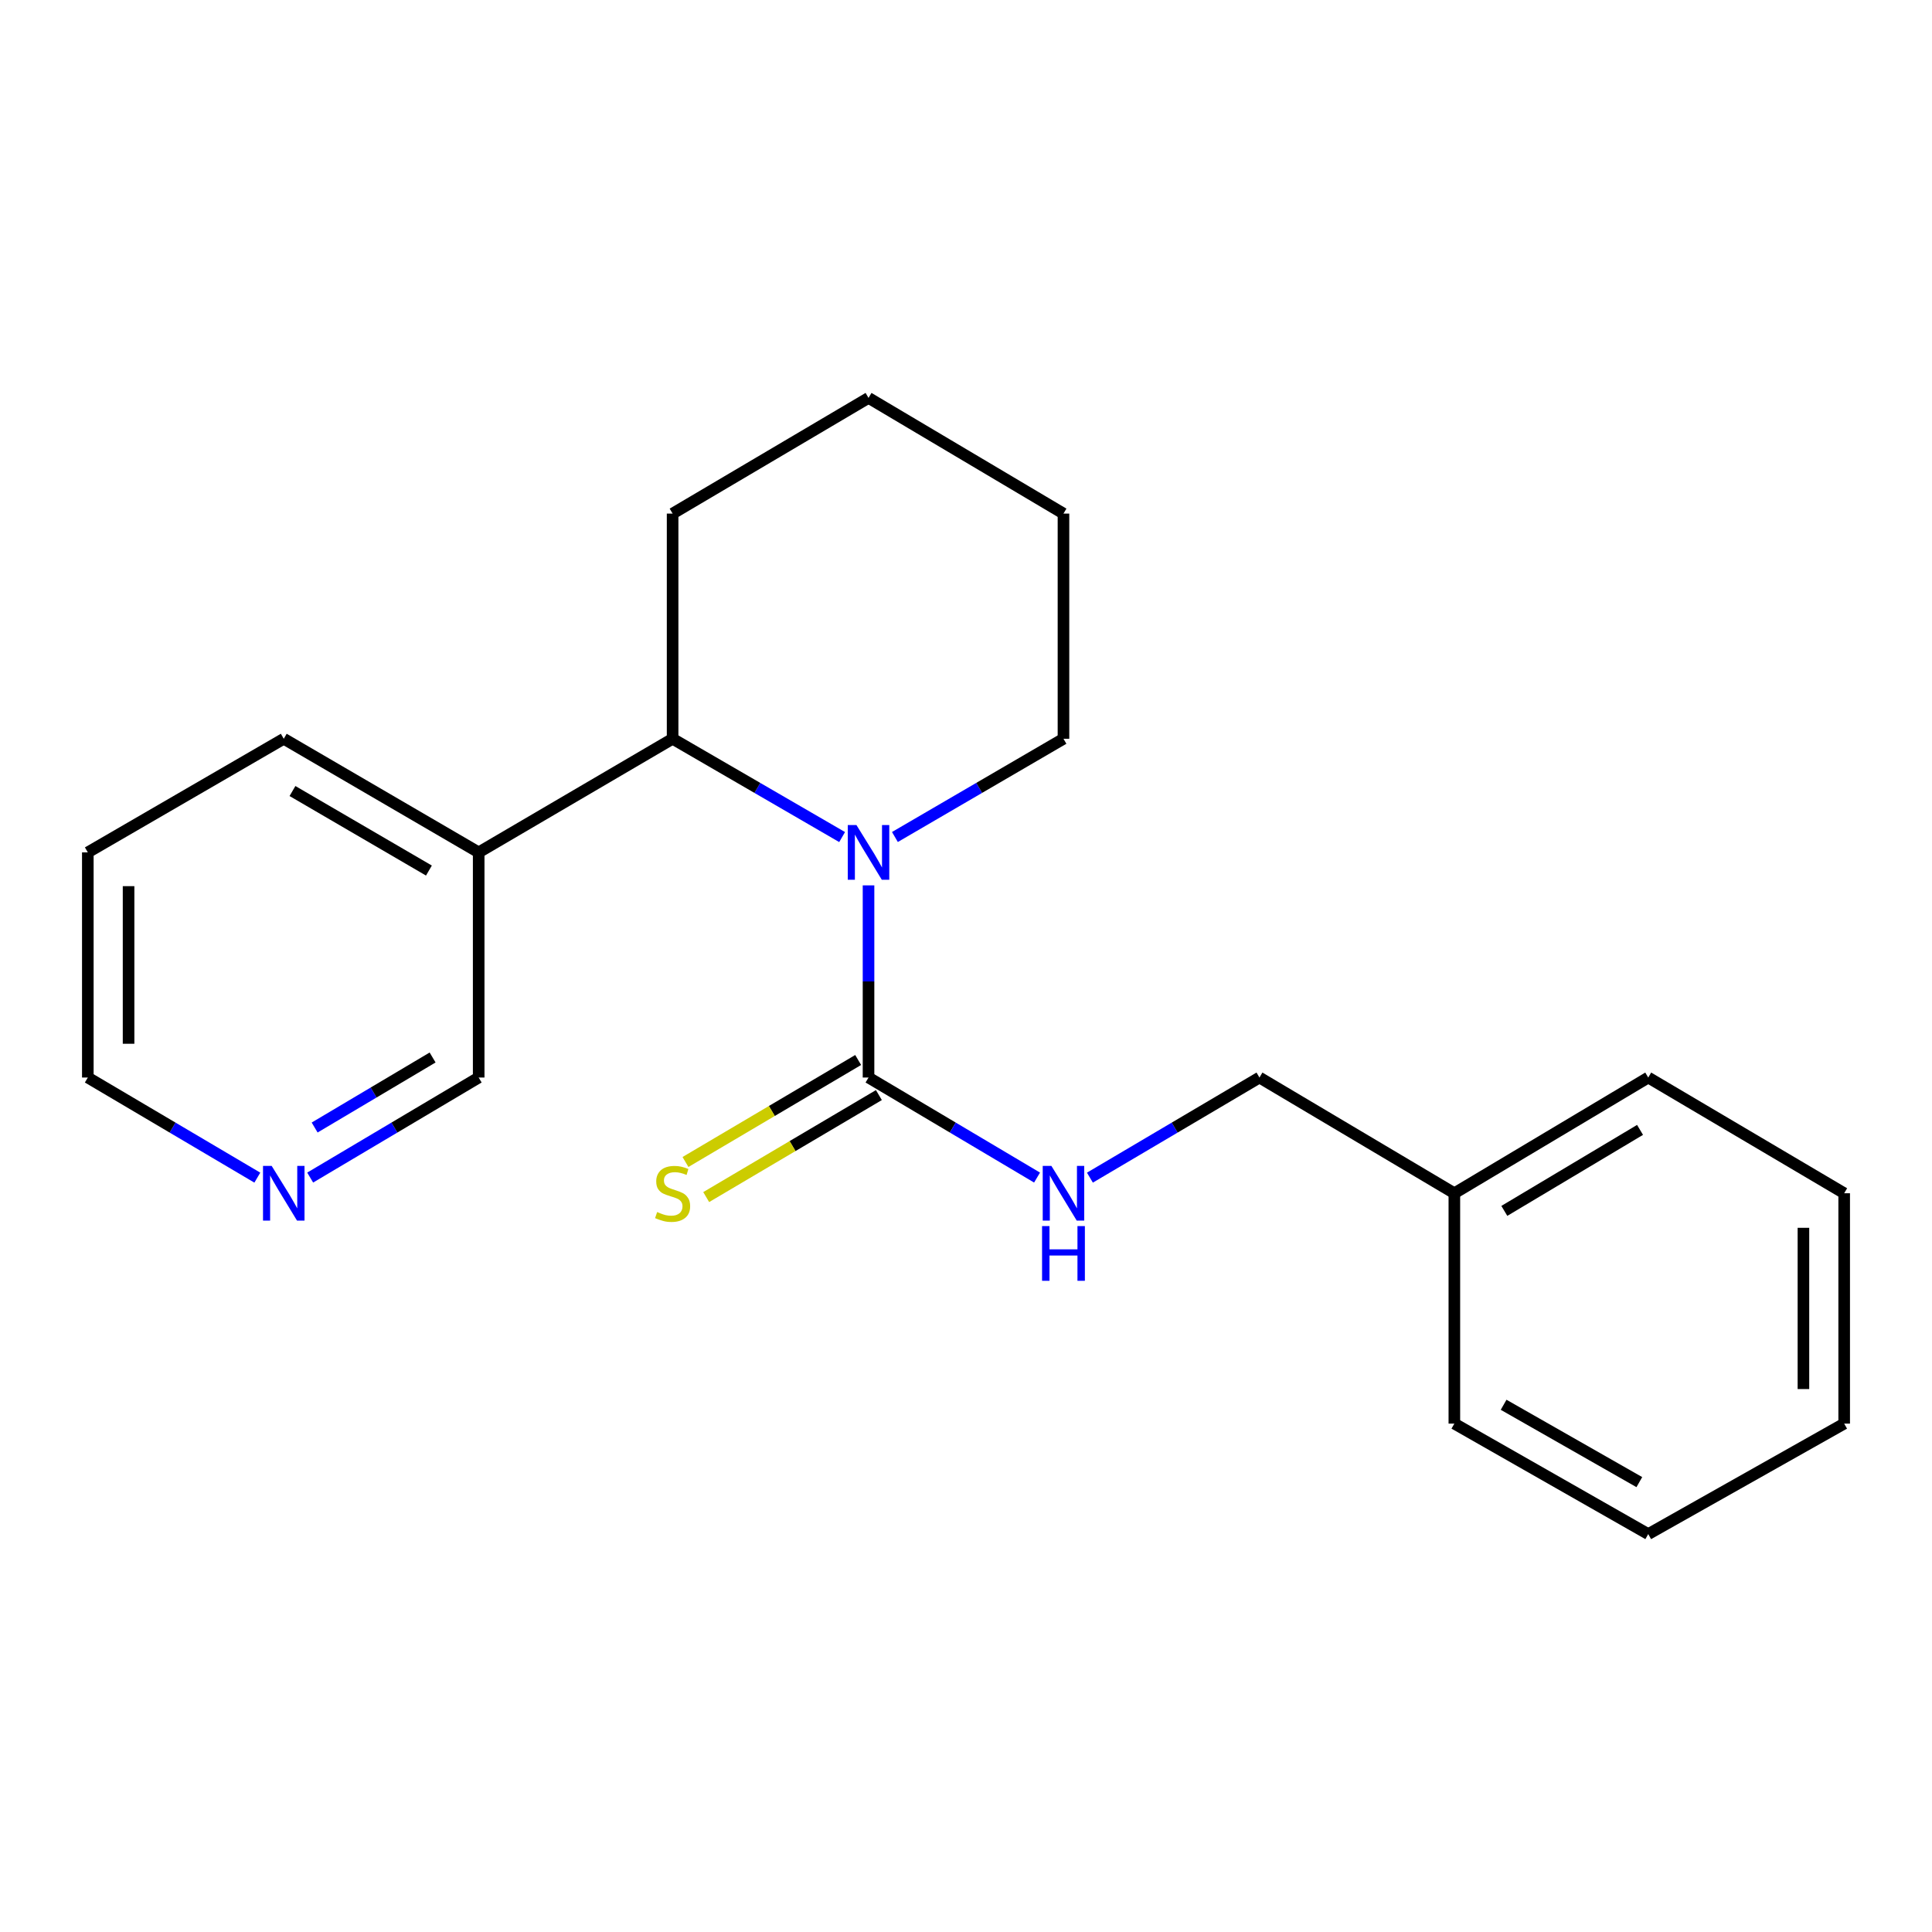 <?xml version='1.0' encoding='iso-8859-1'?>
<svg version='1.1' baseProfile='full'
              xmlns='http://www.w3.org/2000/svg'
                      xmlns:rdkit='http://www.rdkit.org/xml'
                      xmlns:xlink='http://www.w3.org/1999/xlink'
                  xml:space='preserve'
width='1000px' height='1000px' viewBox='0 0 1000 1000'>
<!-- END OF HEADER -->
<rect style='opacity:1.0;fill:#FFFFFF;stroke:none' width='1000' height='1000' x='0' y='0'> </rect>
<path class='bond-0' d='M 449.548,458.266 L 449.548,507.998' style='fill:none;fill-rule:evenodd;stroke:#0000FF;stroke-width:6px;stroke-linecap:butt;stroke-linejoin:miter;stroke-opacity:1' />
<path class='bond-0' d='M 449.548,507.998 L 449.548,557.729' style='fill:none;fill-rule:evenodd;stroke:#000000;stroke-width:6px;stroke-linecap:butt;stroke-linejoin:miter;stroke-opacity:1' />
<path class='bond-1' d='M 435.878,433.265 L 392.009,407.825' style='fill:none;fill-rule:evenodd;stroke:#0000FF;stroke-width:6px;stroke-linecap:butt;stroke-linejoin:miter;stroke-opacity:1' />
<path class='bond-1' d='M 392.009,407.825 L 348.141,382.385' style='fill:none;fill-rule:evenodd;stroke:#000000;stroke-width:6px;stroke-linecap:butt;stroke-linejoin:miter;stroke-opacity:1' />
<path class='bond-7' d='M 463.208,433.231 L 506.83,407.808' style='fill:none;fill-rule:evenodd;stroke:#0000FF;stroke-width:6px;stroke-linecap:butt;stroke-linejoin:miter;stroke-opacity:1' />
<path class='bond-7' d='M 506.83,407.808 L 550.452,382.385' style='fill:none;fill-rule:evenodd;stroke:#000000;stroke-width:6px;stroke-linecap:butt;stroke-linejoin:miter;stroke-opacity:1' />
<path class='bond-2' d='M 449.548,557.729 L 493.163,583.62' style='fill:none;fill-rule:evenodd;stroke:#000000;stroke-width:6px;stroke-linecap:butt;stroke-linejoin:miter;stroke-opacity:1' />
<path class='bond-2' d='M 493.163,583.62 L 536.778,609.51' style='fill:none;fill-rule:evenodd;stroke:#0000FF;stroke-width:6px;stroke-linecap:butt;stroke-linejoin:miter;stroke-opacity:1' />
<path class='bond-3' d='M 444.184,548.648 L 399.493,575.045' style='fill:none;fill-rule:evenodd;stroke:#000000;stroke-width:6px;stroke-linecap:butt;stroke-linejoin:miter;stroke-opacity:1' />
<path class='bond-3' d='M 399.493,575.045 L 354.801,601.443' style='fill:none;fill-rule:evenodd;stroke:#CCCC00;stroke-width:6px;stroke-linecap:butt;stroke-linejoin:miter;stroke-opacity:1' />
<path class='bond-3' d='M 454.912,566.811 L 410.221,593.208' style='fill:none;fill-rule:evenodd;stroke:#000000;stroke-width:6px;stroke-linecap:butt;stroke-linejoin:miter;stroke-opacity:1' />
<path class='bond-3' d='M 410.221,593.208 L 365.53,619.606' style='fill:none;fill-rule:evenodd;stroke:#CCCC00;stroke-width:6px;stroke-linecap:butt;stroke-linejoin:miter;stroke-opacity:1' />
<path class='bond-4' d='M 348.141,382.385 L 247.765,441.192' style='fill:none;fill-rule:evenodd;stroke:#000000;stroke-width:6px;stroke-linecap:butt;stroke-linejoin:miter;stroke-opacity:1' />
<path class='bond-10' d='M 348.141,382.385 L 348.141,265.836' style='fill:none;fill-rule:evenodd;stroke:#000000;stroke-width:6px;stroke-linecap:butt;stroke-linejoin:miter;stroke-opacity:1' />
<path class='bond-6' d='M 564.137,609.546 L 608.015,583.638' style='fill:none;fill-rule:evenodd;stroke:#0000FF;stroke-width:6px;stroke-linecap:butt;stroke-linejoin:miter;stroke-opacity:1' />
<path class='bond-6' d='M 608.015,583.638 L 651.894,557.729' style='fill:none;fill-rule:evenodd;stroke:#000000;stroke-width:6px;stroke-linecap:butt;stroke-linejoin:miter;stroke-opacity:1' />
<path class='bond-8' d='M 247.765,441.192 L 247.765,557.729' style='fill:none;fill-rule:evenodd;stroke:#000000;stroke-width:6px;stroke-linecap:butt;stroke-linejoin:miter;stroke-opacity:1' />
<path class='bond-11' d='M 247.765,441.192 L 146.874,382.385' style='fill:none;fill-rule:evenodd;stroke:#000000;stroke-width:6px;stroke-linecap:butt;stroke-linejoin:miter;stroke-opacity:1' />
<path class='bond-11' d='M 222.009,450.596 L 151.384,409.431' style='fill:none;fill-rule:evenodd;stroke:#000000;stroke-width:6px;stroke-linecap:butt;stroke-linejoin:miter;stroke-opacity:1' />
<path class='bond-5' d='M 160.547,609.509 L 204.156,583.619' style='fill:none;fill-rule:evenodd;stroke:#0000FF;stroke-width:6px;stroke-linecap:butt;stroke-linejoin:miter;stroke-opacity:1' />
<path class='bond-5' d='M 204.156,583.619 L 247.765,557.729' style='fill:none;fill-rule:evenodd;stroke:#000000;stroke-width:6px;stroke-linecap:butt;stroke-linejoin:miter;stroke-opacity:1' />
<path class='bond-5' d='M 162.861,583.603 L 193.387,565.48' style='fill:none;fill-rule:evenodd;stroke:#0000FF;stroke-width:6px;stroke-linecap:butt;stroke-linejoin:miter;stroke-opacity:1' />
<path class='bond-5' d='M 193.387,565.48 L 223.914,547.357' style='fill:none;fill-rule:evenodd;stroke:#000000;stroke-width:6px;stroke-linecap:butt;stroke-linejoin:miter;stroke-opacity:1' />
<path class='bond-22' d='M 133.189,609.545 L 89.322,583.637' style='fill:none;fill-rule:evenodd;stroke:#0000FF;stroke-width:6px;stroke-linecap:butt;stroke-linejoin:miter;stroke-opacity:1' />
<path class='bond-22' d='M 89.322,583.637 L 45.455,557.729' style='fill:none;fill-rule:evenodd;stroke:#000000;stroke-width:6px;stroke-linecap:butt;stroke-linejoin:miter;stroke-opacity:1' />
<path class='bond-9' d='M 651.894,557.729 L 752.774,617.627' style='fill:none;fill-rule:evenodd;stroke:#000000;stroke-width:6px;stroke-linecap:butt;stroke-linejoin:miter;stroke-opacity:1' />
<path class='bond-15' d='M 550.452,382.385 L 550.452,265.836' style='fill:none;fill-rule:evenodd;stroke:#000000;stroke-width:6px;stroke-linecap:butt;stroke-linejoin:miter;stroke-opacity:1' />
<path class='bond-13' d='M 752.774,617.627 L 853.126,557.729' style='fill:none;fill-rule:evenodd;stroke:#000000;stroke-width:6px;stroke-linecap:butt;stroke-linejoin:miter;stroke-opacity:1' />
<path class='bond-13' d='M 778.638,626.756 L 848.885,584.828' style='fill:none;fill-rule:evenodd;stroke:#000000;stroke-width:6px;stroke-linecap:butt;stroke-linejoin:miter;stroke-opacity:1' />
<path class='bond-14' d='M 752.774,617.627 L 752.774,736.859' style='fill:none;fill-rule:evenodd;stroke:#000000;stroke-width:6px;stroke-linecap:butt;stroke-linejoin:miter;stroke-opacity:1' />
<path class='bond-21' d='M 348.141,265.836 L 449.548,205.951' style='fill:none;fill-rule:evenodd;stroke:#000000;stroke-width:6px;stroke-linecap:butt;stroke-linejoin:miter;stroke-opacity:1' />
<path class='bond-16' d='M 146.874,382.385 L 45.455,441.192' style='fill:none;fill-rule:evenodd;stroke:#000000;stroke-width:6px;stroke-linecap:butt;stroke-linejoin:miter;stroke-opacity:1' />
<path class='bond-12' d='M 45.455,557.729 L 45.455,441.192' style='fill:none;fill-rule:evenodd;stroke:#000000;stroke-width:6px;stroke-linecap:butt;stroke-linejoin:miter;stroke-opacity:1' />
<path class='bond-12' d='M 66.549,540.249 L 66.549,458.673' style='fill:none;fill-rule:evenodd;stroke:#000000;stroke-width:6px;stroke-linecap:butt;stroke-linejoin:miter;stroke-opacity:1' />
<path class='bond-18' d='M 853.126,557.729 L 954.545,617.627' style='fill:none;fill-rule:evenodd;stroke:#000000;stroke-width:6px;stroke-linecap:butt;stroke-linejoin:miter;stroke-opacity:1' />
<path class='bond-19' d='M 752.774,736.859 L 853.126,794.049' style='fill:none;fill-rule:evenodd;stroke:#000000;stroke-width:6px;stroke-linecap:butt;stroke-linejoin:miter;stroke-opacity:1' />
<path class='bond-19' d='M 778.272,727.11 L 848.518,767.143' style='fill:none;fill-rule:evenodd;stroke:#000000;stroke-width:6px;stroke-linecap:butt;stroke-linejoin:miter;stroke-opacity:1' />
<path class='bond-17' d='M 550.452,265.836 L 449.548,205.951' style='fill:none;fill-rule:evenodd;stroke:#000000;stroke-width:6px;stroke-linecap:butt;stroke-linejoin:miter;stroke-opacity:1' />
<path class='bond-23' d='M 954.545,617.627 L 954.545,736.859' style='fill:none;fill-rule:evenodd;stroke:#000000;stroke-width:6px;stroke-linecap:butt;stroke-linejoin:miter;stroke-opacity:1' />
<path class='bond-23' d='M 933.451,635.512 L 933.451,718.974' style='fill:none;fill-rule:evenodd;stroke:#000000;stroke-width:6px;stroke-linecap:butt;stroke-linejoin:miter;stroke-opacity:1' />
<path class='bond-20' d='M 853.126,794.049 L 954.545,736.859' style='fill:none;fill-rule:evenodd;stroke:#000000;stroke-width:6px;stroke-linecap:butt;stroke-linejoin:miter;stroke-opacity:1' />
<path  class='atom-0' d='M 443.288 427.032
L 452.568 442.032
Q 453.488 443.512, 454.968 446.192
Q 456.448 448.872, 456.528 449.032
L 456.528 427.032
L 460.288 427.032
L 460.288 455.352
L 456.408 455.352
L 446.448 438.952
Q 445.288 437.032, 444.048 434.832
Q 442.848 432.632, 442.488 431.952
L 442.488 455.352
L 438.808 455.352
L 438.808 427.032
L 443.288 427.032
' fill='#0000FF'/>
<path  class='atom-3' d='M 544.192 603.467
L 553.472 618.467
Q 554.392 619.947, 555.872 622.627
Q 557.352 625.307, 557.432 625.467
L 557.432 603.467
L 561.192 603.467
L 561.192 631.787
L 557.312 631.787
L 547.352 615.387
Q 546.192 613.467, 544.952 611.267
Q 543.752 609.067, 543.392 608.387
L 543.392 631.787
L 539.712 631.787
L 539.712 603.467
L 544.192 603.467
' fill='#0000FF'/>
<path  class='atom-3' d='M 539.372 634.619
L 543.212 634.619
L 543.212 646.659
L 557.692 646.659
L 557.692 634.619
L 561.532 634.619
L 561.532 662.939
L 557.692 662.939
L 557.692 649.859
L 543.212 649.859
L 543.212 662.939
L 539.372 662.939
L 539.372 634.619
' fill='#0000FF'/>
<path  class='atom-4' d='M 340.141 627.347
Q 340.461 627.467, 341.781 628.027
Q 343.101 628.587, 344.541 628.947
Q 346.021 629.267, 347.461 629.267
Q 350.141 629.267, 351.701 627.987
Q 353.261 626.667, 353.261 624.387
Q 353.261 622.827, 352.461 621.867
Q 351.701 620.907, 350.501 620.387
Q 349.301 619.867, 347.301 619.267
Q 344.781 618.507, 343.261 617.787
Q 341.781 617.067, 340.701 615.547
Q 339.661 614.027, 339.661 611.467
Q 339.661 607.907, 342.061 605.707
Q 344.501 603.507, 349.301 603.507
Q 352.581 603.507, 356.301 605.067
L 355.381 608.147
Q 351.981 606.747, 349.421 606.747
Q 346.661 606.747, 345.141 607.907
Q 343.621 609.027, 343.661 610.987
Q 343.661 612.507, 344.421 613.427
Q 345.221 614.347, 346.341 614.867
Q 347.501 615.387, 349.421 615.987
Q 351.981 616.787, 353.501 617.587
Q 355.021 618.387, 356.101 620.027
Q 357.221 621.627, 357.221 624.387
Q 357.221 628.307, 354.581 630.427
Q 351.981 632.507, 347.621 632.507
Q 345.101 632.507, 343.181 631.947
Q 341.301 631.427, 339.061 630.507
L 340.141 627.347
' fill='#CCCC00'/>
<path  class='atom-6' d='M 140.614 603.467
L 149.894 618.467
Q 150.814 619.947, 152.294 622.627
Q 153.774 625.307, 153.854 625.467
L 153.854 603.467
L 157.614 603.467
L 157.614 631.787
L 153.734 631.787
L 143.774 615.387
Q 142.614 613.467, 141.374 611.267
Q 140.174 609.067, 139.814 608.387
L 139.814 631.787
L 136.134 631.787
L 136.134 603.467
L 140.614 603.467
' fill='#0000FF'/>
</svg>
